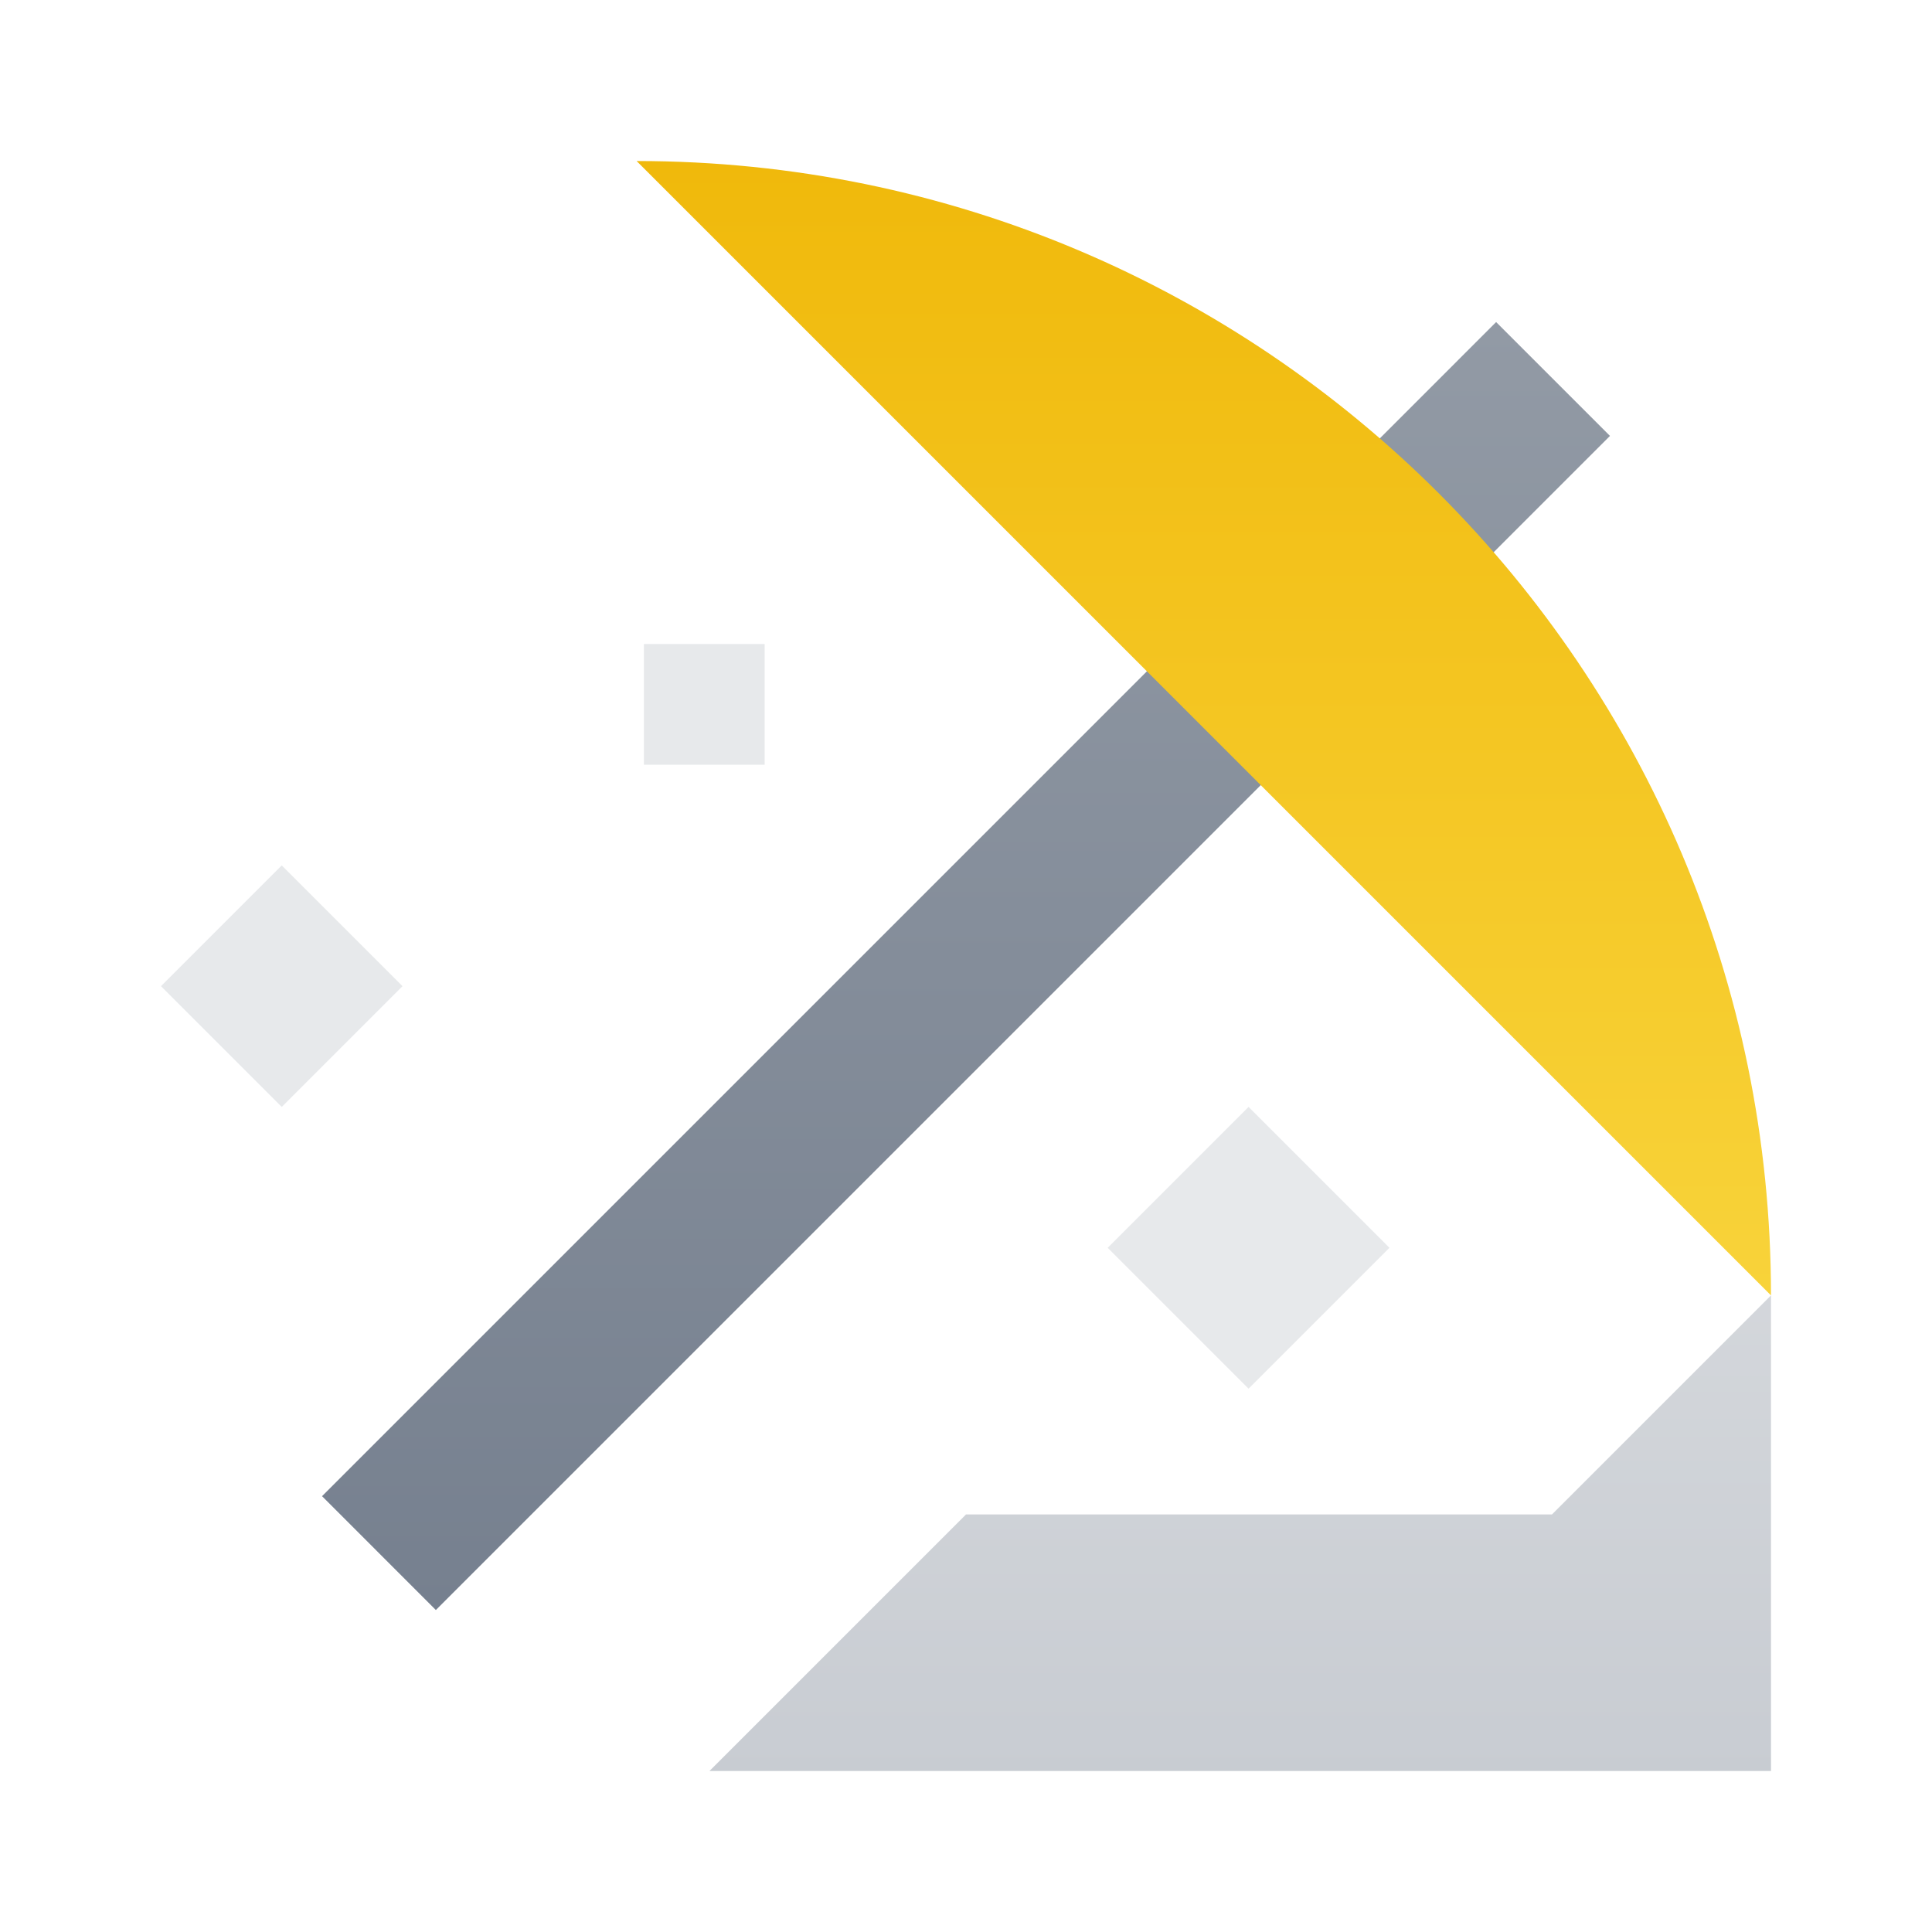 <svg width="96" height="96" viewBox="0 0 96 96" fill="none" xmlns="http://www.w3.org/2000/svg">
<path opacity="0.3" d="M14 43.002L20 49.002L14 55.002L8 49.002L14 43.002Z" fill="#AEB4BC"/>
<path opacity="0.3" d="M37.995 32V38H31.995V32H37.995Z" fill="#AEB4BC"/>
<path fill-rule="evenodd" clip-rule="evenodd" d="M16.002 74.344L74.342 16.003L79.999 21.66L21.658 80.001L16.002 74.344Z" fill="url(#paint0_linear_7657_57357)"/>
<path d="M71.49 24.51C61.29 14.31 47.198 8.001 31.633 8.001L88 64.368C88 48.803 81.691 34.711 71.49 24.51Z" fill="url(#paint1_linear_7657_57357)"/>
<path opacity="0.3" d="M62.04 55.002L69.04 62.002L62.04 69.002L55.04 62.002L62.04 55.002Z" fill="#AEB4BC"/>
<path opacity="0.4" d="M88 64.368L77.116 75.252H48L35.251 88.001H88V64.368Z" fill="url(#paint2_linear_7657_57357)"/>
<defs>
<linearGradient id="paint0_linear_7657_57357" x1="48" y1="16.003" x2="48" y2="80.001" gradientUnits="userSpaceOnUse">
<stop stop-color="#929AA5"/>
<stop offset="1" stop-color="#76808F"/>
</linearGradient>
<linearGradient id="paint1_linear_7657_57357" x1="59.816" y1="8.001" x2="59.816" y2="64.368" gradientUnits="userSpaceOnUse">
<stop stop-color="#F0B90B"/>
<stop offset="1" stop-color="#F8D33A"/>
</linearGradient>
<linearGradient id="paint2_linear_7657_57357" x1="61.625" y1="64.368" x2="61.625" y2="88.001" gradientUnits="userSpaceOnUse">
<stop stop-color="#929AA5"/>
<stop offset="1" stop-color="#76808F"/>
</linearGradient>
</defs>
</svg>
